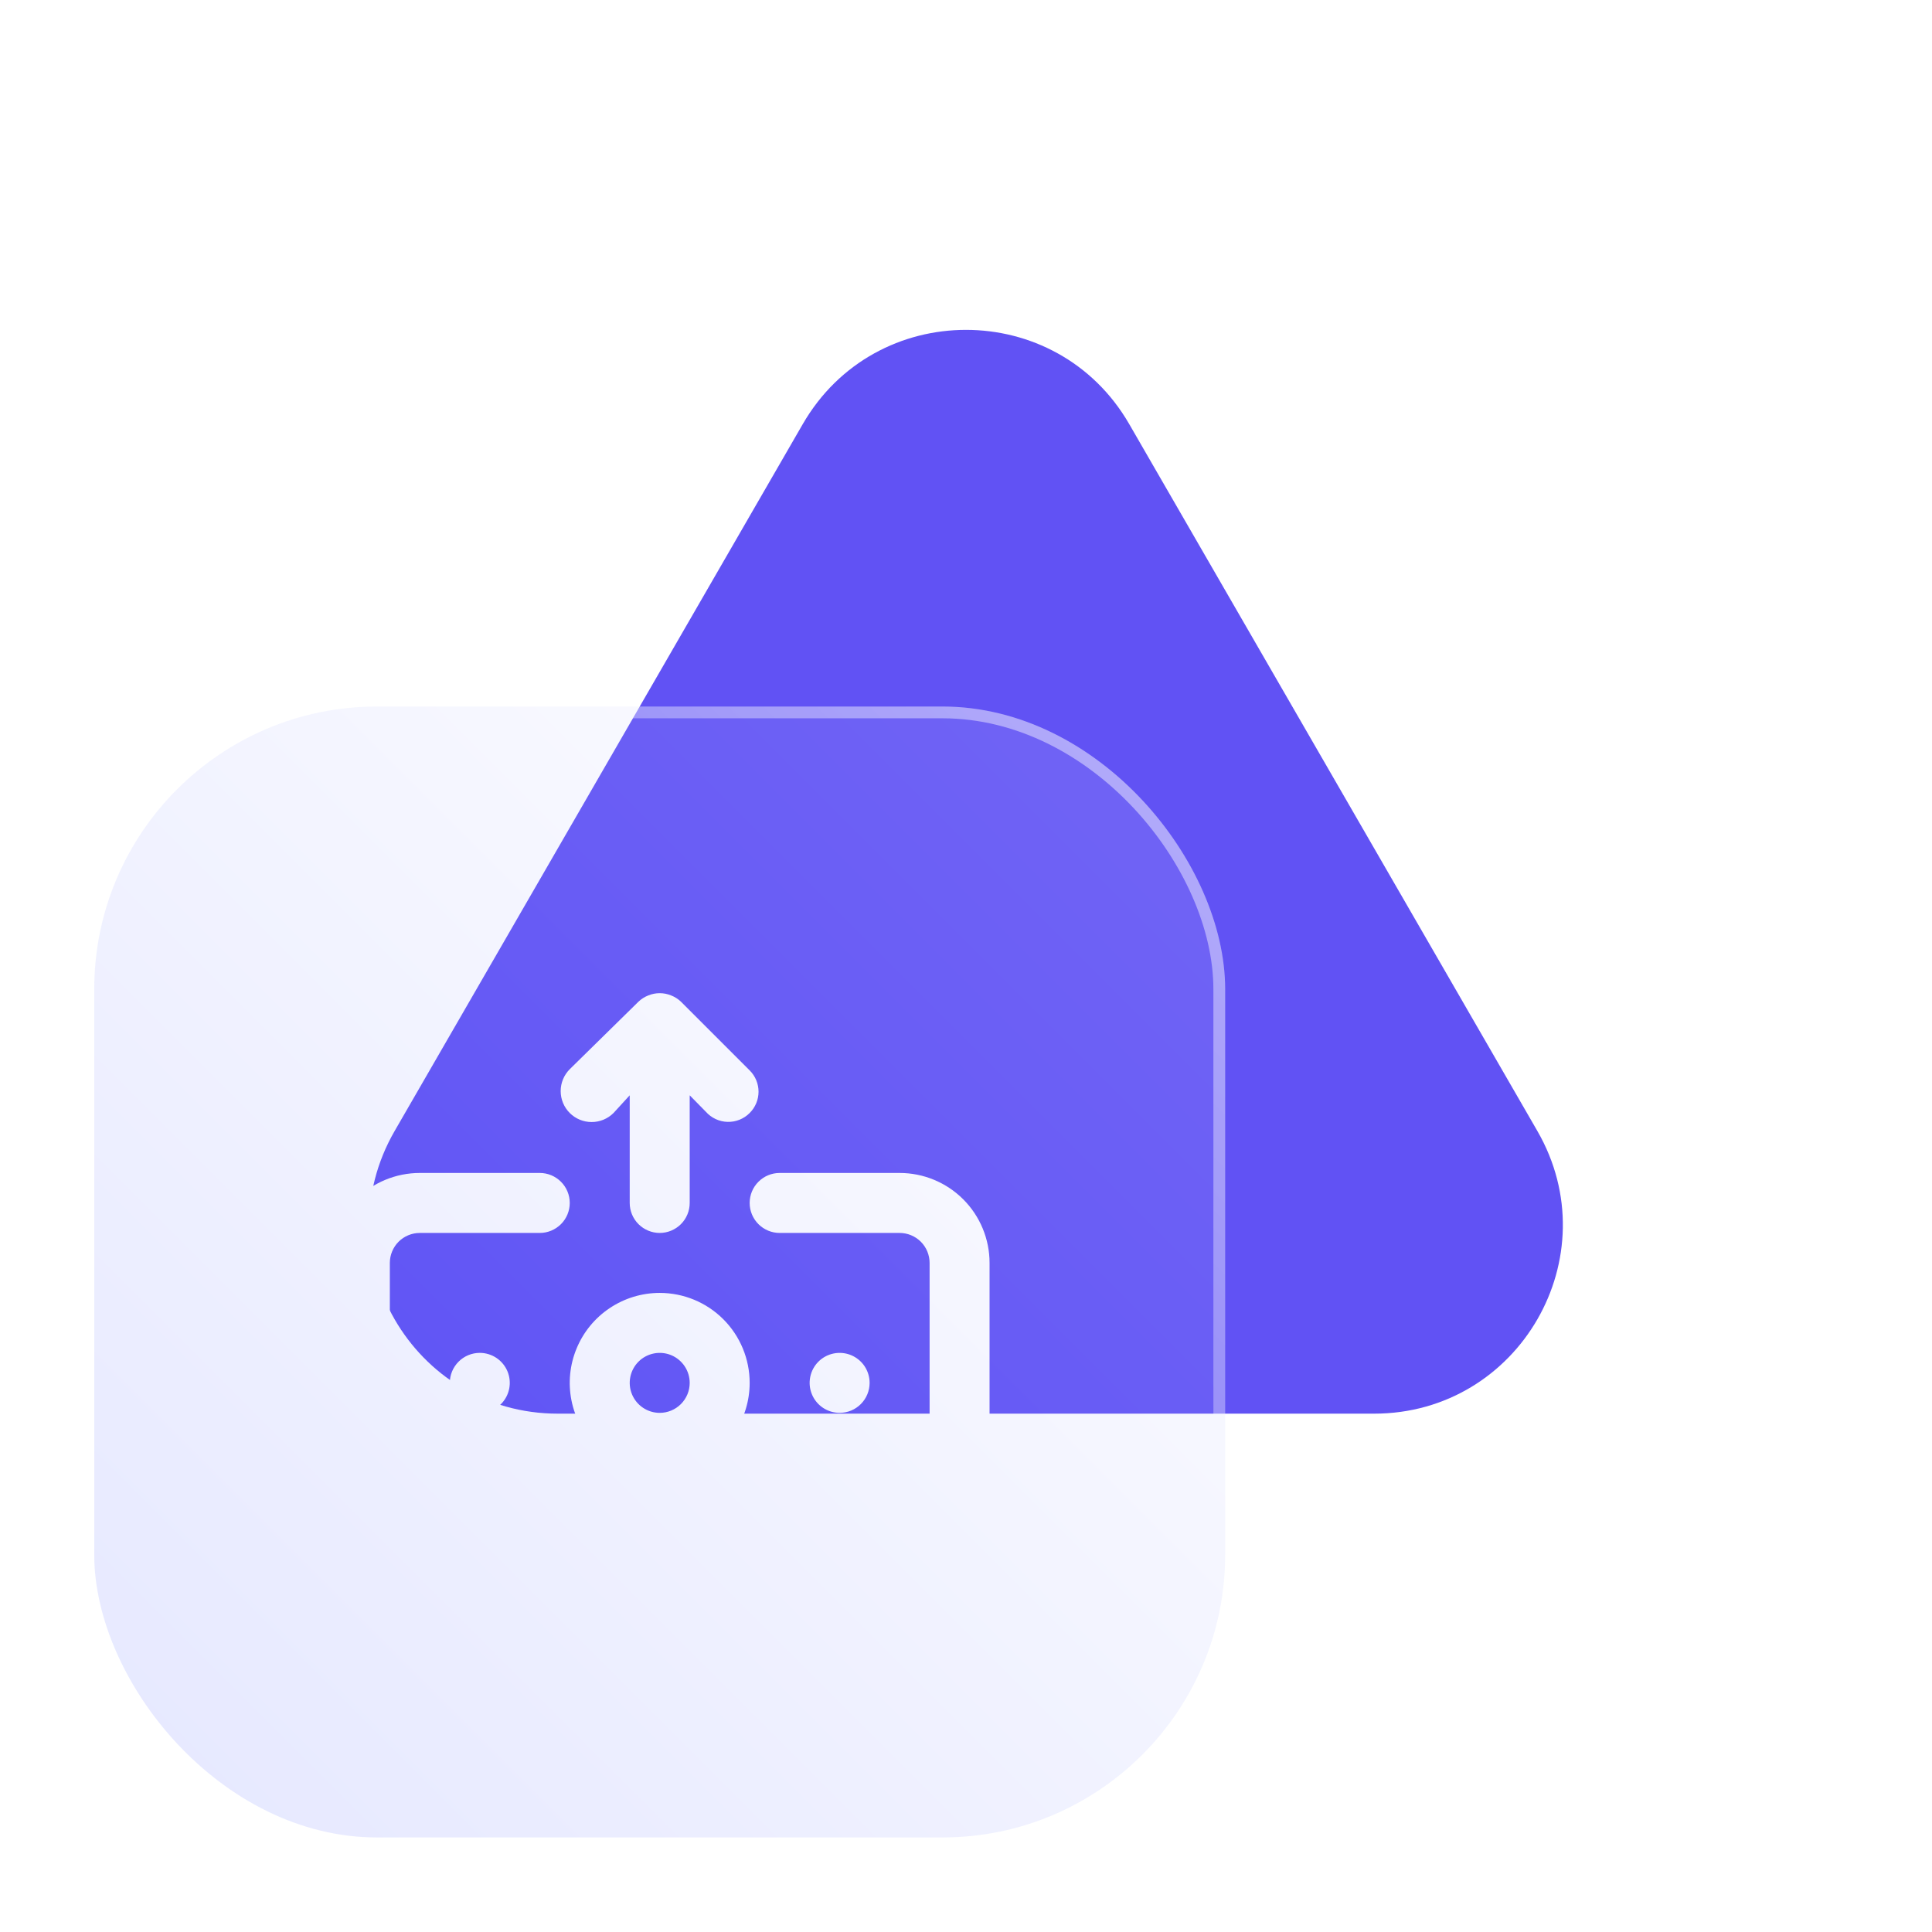 <svg width="82" height="82" viewBox="0 0 82 82" fill="none" xmlns="http://www.w3.org/2000/svg">
	<mask id="mask0_3011_2209" style="mask-type:alpha" maskUnits="userSpaceOnUse" x="0" y="0" width="82" height="82">
		<rect width="82" height="82" fill="#D9D9D9"/>
	</mask>
	<g mask="url(#mask0_3011_2209)">
		<g filter="url(#filter0_d_3011_2209)">
			<path d="M34.072 18C37.151 12.667 44.849 12.667 47.928 18L65.249 48C68.328 53.333 64.479 60 58.321 60H23.68C17.521 60 13.672 53.333 16.751 48L34.072 18Z" fill="#6152F4"/>
		</g>
		<g filter="url(#filter1_b_3011_2209)">
			<rect x="4" y="29.987" width="48" height="48" rx="12" fill="white" fill-opacity="0.01"/>
			<rect x="4.25" y="30.237" width="47.5" height="47.5" rx="11.75" stroke="url(#paint0_linear_3011_2209)" stroke-width="0.5"/>
		</g>
		<g filter="url(#filter2_d_3011_2209)">
			<path d="M26.04 46.239L26.727 45.488V50.057C26.727 50.394 26.861 50.718 27.1 50.957C27.339 51.195 27.663 51.33 28 51.33C28.337 51.33 28.661 51.195 28.9 50.957C29.139 50.718 29.273 50.394 29.273 50.057V45.488L29.96 46.188C30.076 46.318 30.217 46.424 30.375 46.497C30.532 46.571 30.704 46.611 30.878 46.616C31.052 46.621 31.226 46.59 31.387 46.525C31.549 46.46 31.696 46.363 31.818 46.239C31.938 46.12 32.032 45.98 32.097 45.824C32.161 45.669 32.195 45.503 32.195 45.335C32.195 45.167 32.161 45.001 32.097 44.846C32.032 44.69 31.938 44.55 31.818 44.431L28.904 41.517C28.783 41.401 28.64 41.31 28.484 41.249C28.174 41.122 27.826 41.122 27.516 41.249C27.36 41.31 27.217 41.401 27.096 41.517L24.182 44.38C23.935 44.627 23.797 44.961 23.797 45.309C23.797 45.658 23.935 45.992 24.182 46.239C24.428 46.485 24.762 46.623 25.111 46.623C25.459 46.623 25.794 46.485 26.04 46.239ZM28 53.875C27.245 53.875 26.507 54.099 25.879 54.519C25.251 54.938 24.761 55.534 24.473 56.232C24.183 56.93 24.108 57.697 24.255 58.438C24.402 59.179 24.766 59.859 25.3 60.393C25.834 60.927 26.515 61.291 27.255 61.438C27.996 61.585 28.764 61.51 29.461 61.221C30.159 60.932 30.755 60.442 31.175 59.814C31.594 59.187 31.818 58.448 31.818 57.693C31.818 56.681 31.416 55.709 30.7 54.993C29.984 54.277 29.013 53.875 28 53.875ZM28 58.966C27.748 58.966 27.502 58.891 27.293 58.751C27.084 58.611 26.921 58.413 26.824 58.18C26.728 57.948 26.703 57.692 26.752 57.445C26.801 57.198 26.922 56.971 27.1 56.793C27.278 56.615 27.505 56.494 27.752 56.445C27.999 56.396 28.255 56.421 28.487 56.517C28.72 56.614 28.918 56.777 29.058 56.986C29.198 57.195 29.273 57.441 29.273 57.693C29.273 58.031 29.139 58.354 28.9 58.593C28.661 58.832 28.337 58.966 28 58.966ZM19.091 57.693C19.091 57.945 19.166 58.191 19.305 58.4C19.445 58.609 19.644 58.773 19.877 58.869C20.109 58.965 20.365 58.99 20.612 58.941C20.859 58.892 21.086 58.771 21.264 58.593C21.442 58.415 21.563 58.188 21.612 57.941C21.661 57.695 21.636 57.439 21.54 57.206C21.443 56.974 21.28 56.775 21.071 56.635C20.861 56.495 20.615 56.42 20.364 56.42C20.026 56.42 19.702 56.554 19.464 56.793C19.225 57.032 19.091 57.356 19.091 57.693ZM36.909 57.693C36.909 57.441 36.834 57.195 36.695 56.986C36.555 56.777 36.356 56.614 36.123 56.517C35.891 56.421 35.635 56.396 35.388 56.445C35.141 56.494 34.914 56.615 34.736 56.793C34.558 56.971 34.437 57.198 34.388 57.445C34.339 57.692 34.364 57.948 34.461 58.18C34.557 58.413 34.72 58.611 34.929 58.751C35.139 58.891 35.385 58.966 35.636 58.966C35.974 58.966 36.298 58.832 36.536 58.593C36.775 58.354 36.909 58.031 36.909 57.693ZM38.182 48.784H33.091C32.753 48.784 32.43 48.918 32.191 49.157C31.952 49.395 31.818 49.719 31.818 50.057C31.818 50.394 31.952 50.718 32.191 50.957C32.43 51.195 32.753 51.33 33.091 51.33H38.182C38.519 51.33 38.843 51.464 39.082 51.702C39.321 51.941 39.455 52.265 39.455 52.602V62.784C39.455 63.122 39.321 63.445 39.082 63.684C38.843 63.923 38.519 64.057 38.182 64.057H17.818C17.481 64.057 17.157 63.923 16.918 63.684C16.68 63.445 16.546 63.122 16.546 62.784V52.602C16.546 52.265 16.68 51.941 16.918 51.702C17.157 51.464 17.481 51.33 17.818 51.33H22.909C23.247 51.33 23.57 51.195 23.809 50.957C24.048 50.718 24.182 50.394 24.182 50.057C24.182 49.719 24.048 49.395 23.809 49.157C23.57 48.918 23.247 48.784 22.909 48.784H17.818C16.805 48.784 15.834 49.186 15.118 49.902C14.402 50.618 14 51.59 14 52.602V62.784C14 63.797 14.402 64.768 15.118 65.484C15.834 66.2 16.805 66.602 17.818 66.602H38.182C39.194 66.602 40.166 66.2 40.882 65.484C41.598 64.768 42 63.797 42 62.784V52.602C42 51.59 41.598 50.618 40.882 49.902C40.166 49.186 39.194 48.784 38.182 48.784Z" fill="white"/>
		</g>
		<rect opacity="0.1" x="4" y="29.987" width="48" height="48" rx="12" fill="url(#paint1_linear_3011_2209)"/>
	</g>
	<defs>
		<filter id="filter0_d_3011_2209" x="-0.332" y="-2" width="82.664" height="78" filterUnits="userSpaceOnUse" color-interpolation-filters="sRGB">
			<feFlood flood-opacity="0" result="BackgroundImageFix"/>
			<feColorMatrix in="SourceAlpha" type="matrix" values="0 0 0 0 0 0 0 0 0 0 0 0 0 0 0 0 0 0 127 0" result="hardAlpha"/>
			<feOffset/>
			<feGaussianBlur stdDeviation="8"/>
			<feComposite in2="hardAlpha" operator="out"/>
			<feColorMatrix type="matrix" values="0 0 0 0 0 0 0 0 0 0.098 0 0 0 0 1 0 0 0 0.4 0"/>
			<feBlend mode="normal" in2="BackgroundImageFix" result="effect1_dropShadow_3011_2209"/>
			<feBlend mode="normal" in="SourceGraphic" in2="effect1_dropShadow_3011_2209" result="shape"/>
		</filter>
		<filter id="filter1_b_3011_2209" x="-4" y="21.987" width="64" height="64" filterUnits="userSpaceOnUse" color-interpolation-filters="sRGB">
			<feFlood flood-opacity="0" result="BackgroundImageFix"/>
			<feGaussianBlur in="BackgroundImageFix" stdDeviation="4"/>
			<feComposite in2="SourceAlpha" operator="in" result="effect1_backgroundBlur_3011_2209"/>
			<feBlend mode="normal" in="SourceGraphic" in2="effect1_backgroundBlur_3011_2209" result="shape"/>
		</filter>
		<filter id="filter2_d_3011_2209" x="13" y="39.987" width="30" height="30" filterUnits="userSpaceOnUse" color-interpolation-filters="sRGB">
			<feFlood flood-opacity="0" result="BackgroundImageFix"/>
			<feColorMatrix in="SourceAlpha" type="matrix" values="0 0 0 0 0 0 0 0 0 0 0 0 0 0 0 0 0 0 127 0" result="hardAlpha"/>
			<feOffset dy="1"/>
			<feGaussianBlur stdDeviation="0.5"/>
			<feComposite in2="hardAlpha" operator="out"/>
			<feColorMatrix type="matrix" values="0 0 0 0 0 0 0 0 0 0 0 0 0 0 0 0 0 0 0.08 0"/>
			<feBlend mode="normal" in2="BackgroundImageFix" result="effect1_dropShadow_3011_2209"/>
			<feBlend mode="normal" in="SourceGraphic" in2="effect1_dropShadow_3011_2209" result="shape"/>
		</filter>
		<linearGradient id="paint0_linear_3011_2209" x1="52" y1="30" x2="4" y2="78" gradientUnits="userSpaceOnUse">
			<stop stop-color="white" stop-opacity="0.5"/>
			<stop offset="1" stop-color="white" stop-opacity="0"/>
		</linearGradient>
		<linearGradient id="paint1_linear_3011_2209" x1="51.849" y1="29.872" x2="3.721" y2="78" gradientUnits="userSpaceOnUse">
			<stop stop-color="white"/>
			<stop offset="1" stop-color="#0019FF"/>
		</linearGradient>
	</defs>
</svg>
